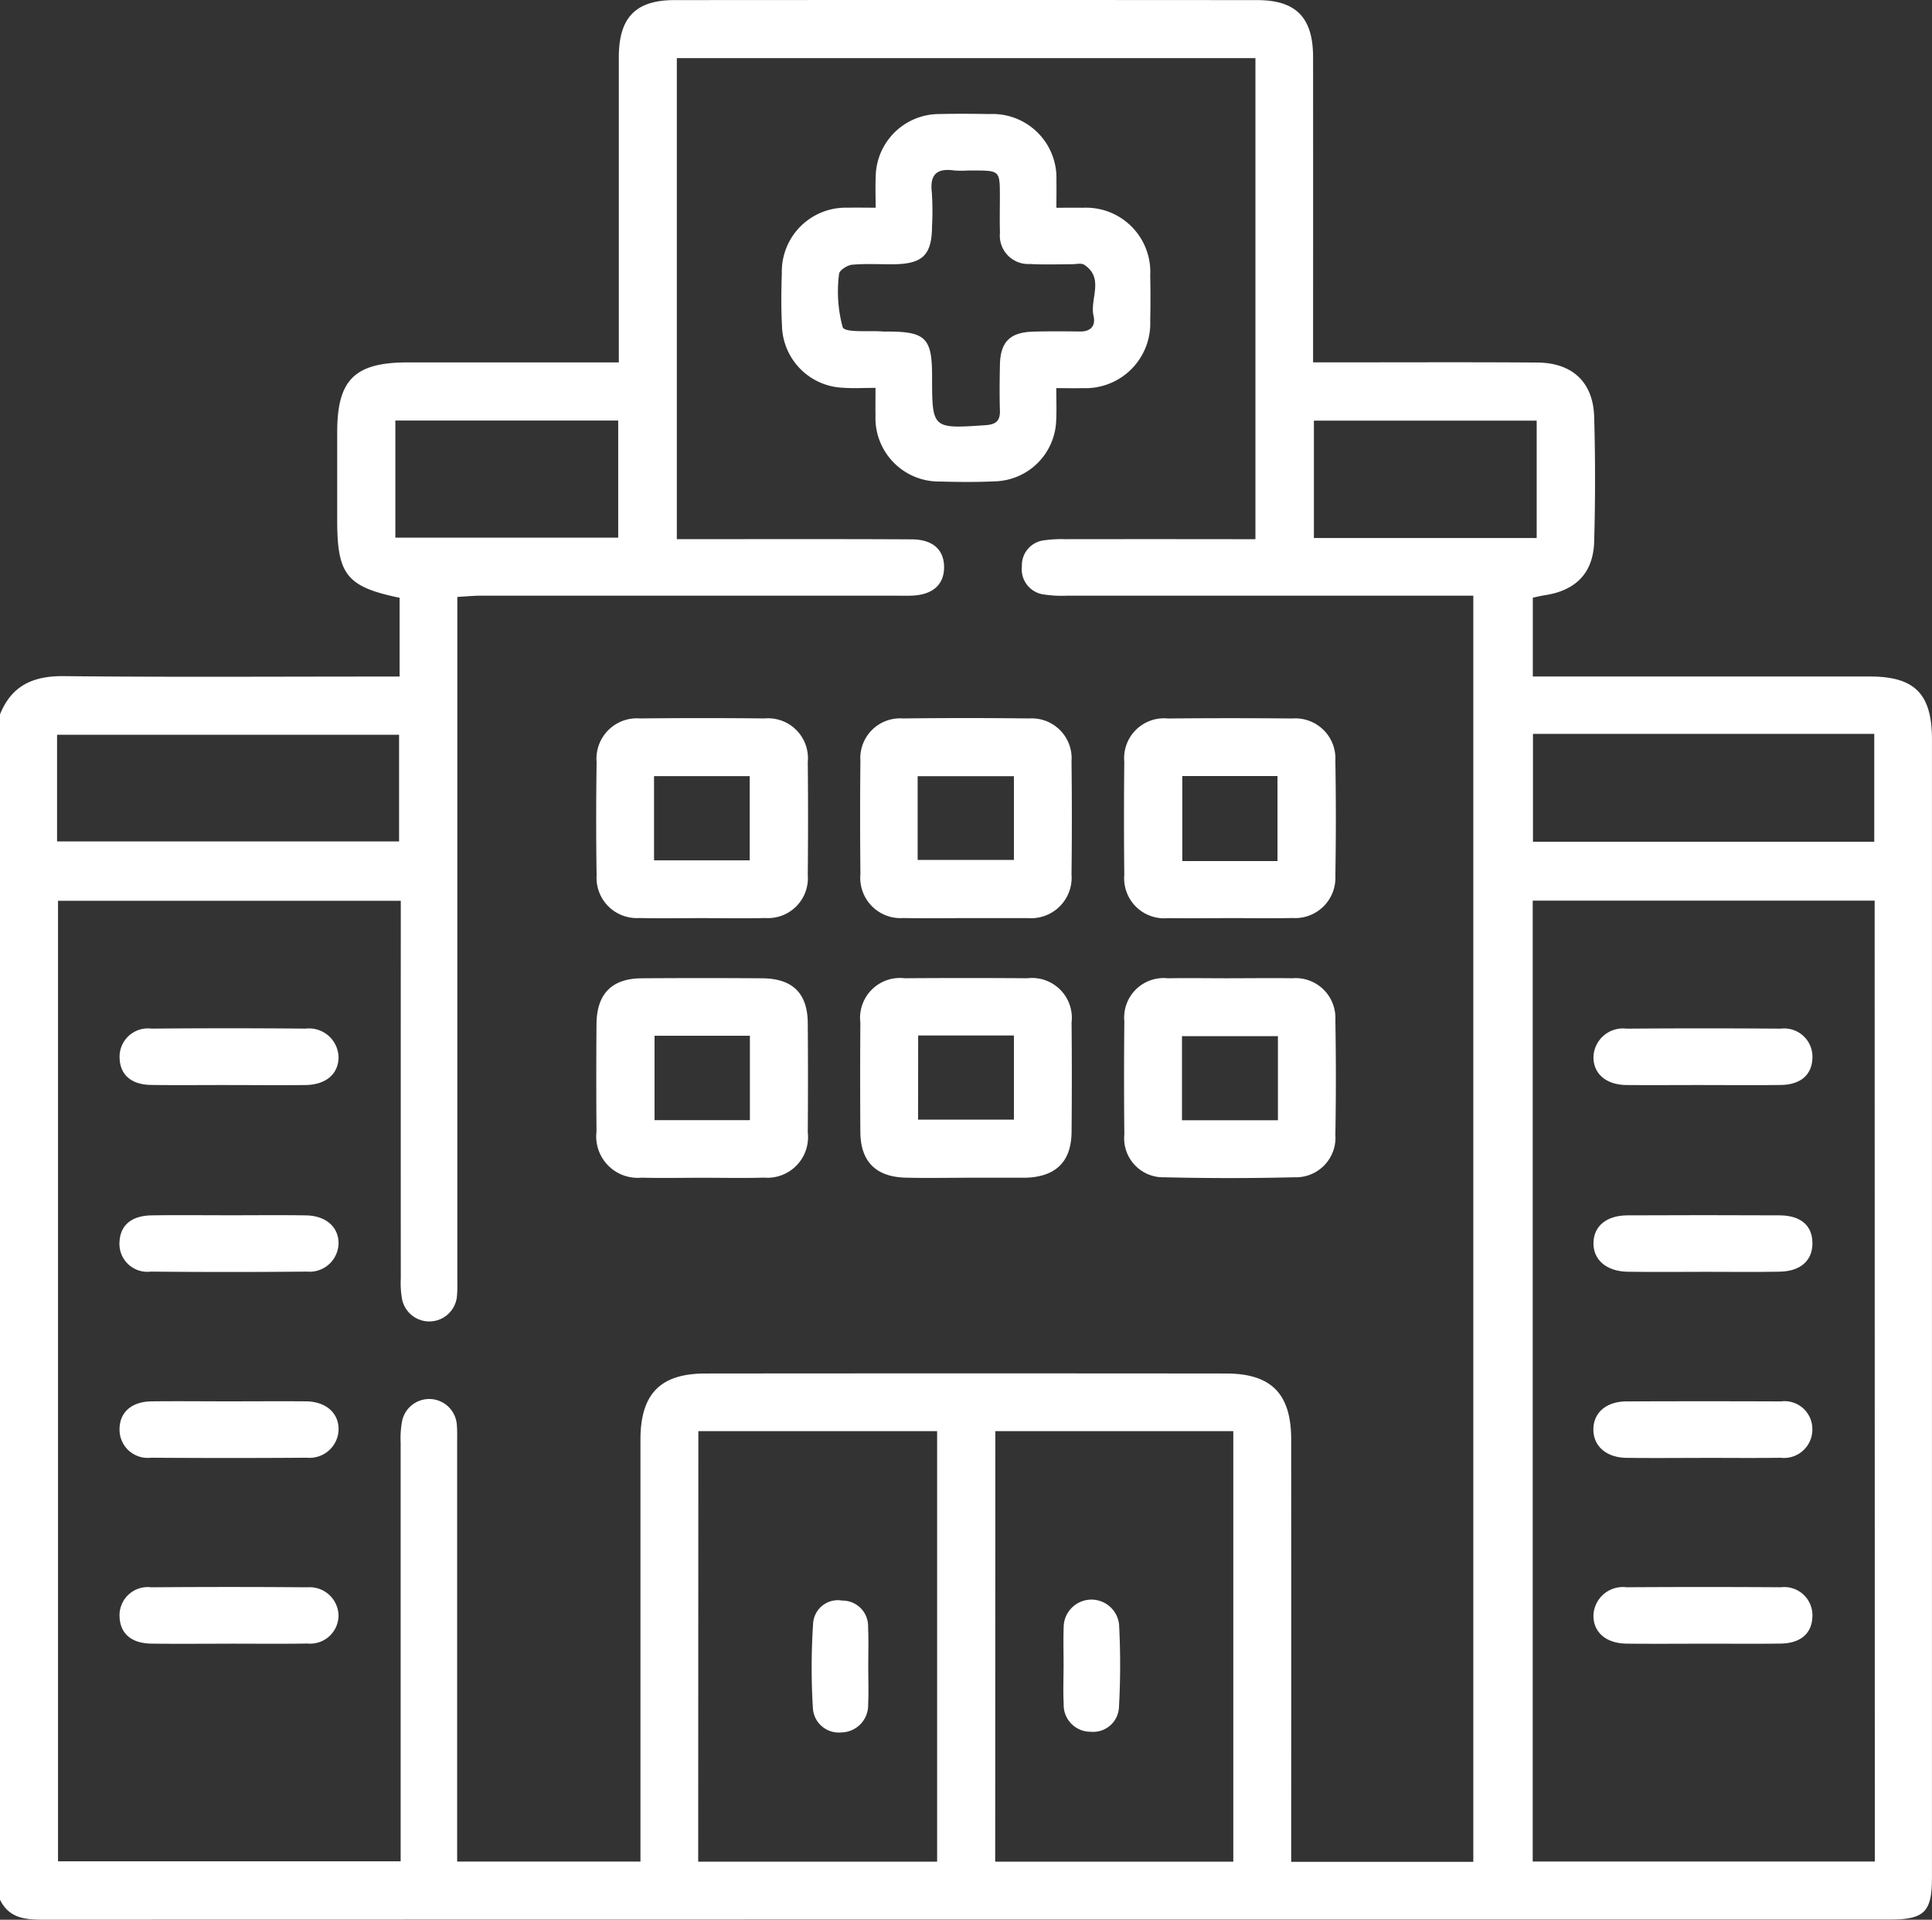 <?xml version="1.0" encoding="UTF-8"?>
<svg xmlns="http://www.w3.org/2000/svg" xmlns:xlink="http://www.w3.org/1999/xlink" id="Group_2632" data-name="Group 2632" width="134.915" height="134.033" viewBox="0 0 134.915 134.033">
  <rect x="0" y="0" width="134.915" height="134.033" fill="#333333" stroke="none"/>
  <defs>
    <clipPath id="clip-path">
      <rect id="Rectangle_1123" data-name="Rectangle 1123" width="134.915" height="134.033" fill="#fff"></rect>
    </clipPath>
  </defs>
  <g id="Group_2631" data-name="Group 2631" clip-path="url(#clip-path)">
    <path id="Path_6681" data-name="Path 6681" d="M0,132.638V49.88c.813-2.03,2.335-2.7,4.474-2.673,7.333.076,14.667.029,22,.029h1.431v-5.5c-3.681-.762-4.356-1.607-4.357-5.377q0-3.1,0-6.193c0-3.657,1.222-4.862,4.921-4.863q6.653,0,13.306,0h1.438V23.636q0-9.817,0-19.634c0-2.769,1.166-3.993,3.878-3.995Q67.449-.008,87.8.008c2.715,0,3.893,1.228,3.895,3.98q.007,9.882,0,19.766V25.3h1.556c4.7,0,9.4-.021,14.1.012,2.454.018,3.9,1.37,3.973,3.79q.121,4.344,0,8.7c-.059,2.206-1.283,3.435-3.477,3.761-.286.043-.567.118-.808.169v5.5h1.532q11,0,22,0c3.144,0,4.342,1.214,4.342,4.4q0,39.729,0,79.458c0,2.4-.525,2.928-2.941,2.928q-14.162,0-28.325,0-50.261,0-100.521.012c-1.289,0-2.475-.052-3.128-1.4m87.671-95V4.057H47.264V37.643h1.4c5.006,0,10.012-.014,15.018.014,1.492.008,2.269.76,2.244,2-.023,1.175-.8,1.858-2.2,1.928-.394.02-.79.006-1.185.006q-14.491,0-28.983,0c-.506,0-1.013.052-1.623.086v1.695q0,22.861,0,45.723c0,.439.016.881-.019,1.317a1.94,1.94,0,0,1-3.843.276,6.464,6.464,0,0,1-.085-1.44q-.007-12.452,0-24.9V62.892H4.051v67.062H27.978v-1.687q0-13.77,0-27.539a6.48,6.48,0,0,1,.113-1.567,1.934,1.934,0,0,1,3.811.324c.035.437.022.878.022,1.317q0,13.835,0,27.671v1.5h12.8v-1.646q0-13.9,0-27.8c0-3.2,1.375-4.628,4.528-4.631q18.18-.018,36.36,0c3.17,0,4.553,1.419,4.554,4.6q.006,13.967,0,27.934v1.561h12.718v-88.4h-1.652q-13.372,0-26.743,0a8.3,8.3,0,0,1-1.573-.083,1.772,1.772,0,0,1-1.555-1.967,1.752,1.752,0,0,1,1.57-1.82,8.354,8.354,0,0,1,1.443-.076q5.928-.008,11.856,0h1.43m43.25,25.235H107.032v67.089h23.889Zm-82.154,67.1H65.441V99.921H48.767Zm20.74,0H86.123V99.919H69.507ZM3.985,58.746H27.868V51.3H3.985Zm103.064.023h23.834V51.238H107.049Zm.26-29.4H91.752v8.195h15.557ZM43.17,29.361H27.608V37.54H43.17Z" transform="translate(0 0)" fill="#fff"></path>
    <path id="Path_6682" data-name="Path 6682" d="M161.6,41.706c-.862,0-1.564.044-2.258-.008a4.44,4.44,0,0,1-4.279-4.342c-.067-1.225-.049-2.457-.011-3.684a4.461,4.461,0,0,1,4.607-4.545c.6-.015,1.2,0,1.945,0,0-.838-.028-1.53.005-2.218a4.437,4.437,0,0,1,4.416-4.321c1.184-.029,2.368-.018,3.552,0a4.46,4.46,0,0,1,4.65,4.629c.012.567,0,1.135,0,1.914.666,0,1.259-.011,1.851,0a4.485,4.485,0,0,1,4.7,4.719c.021,1.052.024,2.106,0,3.158a4.525,4.525,0,0,1-4.731,4.715c-.56.016-1.121,0-1.829,0,0,.816.03,1.508-.005,2.2a4.4,4.4,0,0,1-4.289,4.309c-1.269.059-2.544.05-3.815.012a4.435,4.435,0,0,1-4.515-4.625c-.011-.565,0-1.13,0-1.909M168,26.532a6.567,6.567,0,0,1-.92-.006c-1.2-.172-1.7.284-1.554,1.525a19.707,19.707,0,0,1,.016,2.366c-.011,2.01-.651,2.641-2.7,2.658-.965.008-1.934-.053-2.891.034-.332.03-.895.405-.9.637a9.447,9.447,0,0,0,.25,3.719c.17.417,1.841.223,2.829.307.087.007.175,0,.263,0,2.7,0,3.151.45,3.152,3.11,0,3.7,0,3.681,3.727,3.429.714-.048,1.034-.286,1.01-1.025-.034-1.051-.02-2.1,0-3.157.024-1.621.685-2.3,2.319-2.349,1.095-.033,2.192-.022,3.288-.011.758.008,1.086-.42.932-1.083-.277-1.188.775-2.627-.647-3.572-.216-.143-.6-.038-.907-.039-.964,0-1.932.037-2.893-.019a1.985,1.985,0,0,1-2.089-2.191c-.025-.832-.006-1.666-.006-2.5,0-1.834,0-1.834-1.878-1.835H168" transform="translate(-100.456 -14.625)" fill="#fff"></path>
    <path id="Path_6683" data-name="Path 6683" d="M230.41,194.041c1.447,0,2.894-.02,4.34,0a2.782,2.782,0,0,1,3.022,2.914q.07,4.011,0,8.025a2.762,2.762,0,0,1-2.862,2.957q-4.534.11-9.074,0a2.724,2.724,0,0,1-2.8-2.991q-.041-3.946,0-7.893a2.757,2.757,0,0,1,3.038-3.01c1.447-.023,2.894,0,4.34,0m3.347,4.04h-6.7v5.871h6.7Z" transform="translate(-144.521 -125.741)" fill="#fff"></path>
    <path id="Path_6684" data-name="Path 6684" d="M125.638,156.422c-1.448,0-2.9.026-4.342-.007a2.812,2.812,0,0,1-2.978-2.978c-.041-2.632-.036-5.265,0-7.9a2.823,2.823,0,0,1,3.033-3.057q4.342-.046,8.685,0a2.788,2.788,0,0,1,3.028,3.044q.039,3.948,0,7.9a2.783,2.783,0,0,1-2.947,2.991c-1.491.036-2.982.007-4.474.007m-3.315-4.033h6.683V146.51h-6.683Z" transform="translate(-76.656 -92.32)" fill="#fff"></path>
    <path id="Path_6685" data-name="Path 6685" d="M178.034,156.418c-1.448,0-2.9.024-4.342-.006a2.815,2.815,0,0,1-3.019-3.062c-.025-2.632-.029-5.265,0-7.9a2.778,2.778,0,0,1,2.972-2.972q4.408-.053,8.817,0a2.785,2.785,0,0,1,2.953,2.992q.046,3.948,0,7.9a2.83,2.83,0,0,1-3.041,3.047h-4.342m-3.362-4.06h6.722v-5.849h-6.722Z" transform="translate(-110.589 -92.317)" fill="#fff"></path>
    <path id="Path_6686" data-name="Path 6686" d="M125.674,207.966c-1.4,0-2.807.032-4.209-.007a2.894,2.894,0,0,1-3.143-3.23q-.031-3.749,0-7.5c.017-2.105,1.071-3.175,3.148-3.19q4.209-.03,8.418,0c2.124.013,3.172,1.04,3.187,3.13q.029,3.815,0,7.63a2.838,2.838,0,0,1-3.06,3.157c-1.445.045-2.893.009-4.34.01m-3.3-4.024h6.658v-5.89h-6.658Z" transform="translate(-76.667 -125.736)" fill="#fff"></path>
    <path id="Path_6687" data-name="Path 6687" d="M178.053,207.964c-1.4,0-2.807.028-4.209-.007-2.09-.052-3.155-1.128-3.169-3.192q-.026-3.816,0-7.631a2.786,2.786,0,0,1,3.1-3.1q4.275-.033,8.55,0a2.784,2.784,0,0,1,3.1,3.09q.034,3.815,0,7.631c-.014,2.066-1.081,3.128-3.164,3.205-.088,0-.175,0-.263,0h-3.947m-3.344-4.054H181.4v-5.876h-6.688Z" transform="translate(-110.595 -125.734)" fill="#fff"></path>
    <path id="Path_6688" data-name="Path 6688" d="M230.427,156.423c-1.447,0-2.895.02-4.342,0a2.793,2.793,0,0,1-3.054-3.018q-.042-3.948,0-7.9a2.784,2.784,0,0,1,3.05-3.02q4.342-.042,8.684,0a2.8,2.8,0,0,1,3.006,2.949q.067,4.013,0,8.027a2.814,2.814,0,0,1-3,2.954c-1.447.031-2.895.006-4.342.007m3.3-9.919h-6.648v5.935h6.648Z" transform="translate(-144.52 -92.321)" fill="#fff"></path>
    <path id="Path_6689" data-name="Path 6689" d="M31.343,277.977c1.8,0,3.591-.015,5.386,0,1.406.015,2.3.82,2.279,1.992a2.027,2.027,0,0,1-2.212,1.944q-5.451.038-10.9,0a1.965,1.965,0,0,1-2.184-1.943c-.019-1.211.821-1.978,2.249-1.993,1.795-.02,3.591,0,5.386,0" transform="translate(-15.364 -180.137)" fill="#fff"></path>
    <path id="Path_6690" data-name="Path 6690" d="M31.177,207.945c-1.751,0-3.5.018-5.253-.006-1.391-.019-2.172-.714-2.2-1.891a1.977,1.977,0,0,1,2.222-2.041q5.384-.048,10.768,0a2.061,2.061,0,0,1,2.3,2c-.007,1.17-.886,1.924-2.32,1.939-1.838.019-3.677,0-5.516,0" transform="translate(-15.372 -132.19)" fill="#fff"></path>
    <path id="Path_6691" data-name="Path 6691" d="M31.346,241.063c1.794,0,3.589-.021,5.383.007,1.413.021,2.3.824,2.281,1.981a2.022,2.022,0,0,1-2.212,1.944q-5.447.054-10.9,0a1.947,1.947,0,0,1-2.183-2.072c.05-1.158.831-1.833,2.244-1.854,1.794-.027,3.588-.007,5.383-.007" transform="translate(-15.369 -156.214)" fill="#fff"></path>
    <path id="Path_6692" data-name="Path 6692" d="M31.323,318.772c-1.8,0-3.59.019-5.385-.006-1.4-.019-2.179-.709-2.219-1.88a1.967,1.967,0,0,1,2.205-2.052q5.45-.044,10.9,0a2.02,2.02,0,0,1,2.186,1.971,1.979,1.979,0,0,1-2.173,1.955c-1.838.031-3.677.008-5.515.01" transform="translate(-15.37 -204.011)" fill="#fff"></path>
    <path id="Path_6693" data-name="Path 6693" d="M323.7,281.925c-1.752,0-3.5.019-5.255-.006-1.405-.02-2.306-.825-2.3-1.99s.9-1.945,2.319-1.95q5.386-.021,10.772,0a1.944,1.944,0,0,1,2.2,1.9,1.984,1.984,0,0,1-2.224,2.035c-1.839.028-3.678.007-5.518.007" transform="translate(-204.876 -180.135)" fill="#fff"></path>
    <path id="Path_6694" data-name="Path 6694" d="M323.849,207.945c-1.795,0-3.59.014-5.384,0-1.425-.015-2.311-.782-2.31-1.948a2.061,2.061,0,0,1,2.31-1.988q5.384-.04,10.769,0a1.975,1.975,0,0,1,2.212,2.05c-.037,1.173-.82,1.864-2.212,1.882-1.794.023-3.59.006-5.384.006" transform="translate(-204.881 -132.19)" fill="#fff"></path>
    <path id="Path_6695" data-name="Path 6695" d="M323.785,245.008c-1.751,0-3.5.023-5.251-.007-1.492-.025-2.419-.854-2.378-2.049.04-1.152.918-1.88,2.375-1.887q5.317-.026,10.634,0c1.486.009,2.282.727,2.282,1.95,0,1.2-.821,1.953-2.28,1.982-1.794.036-3.588.008-5.383.009" transform="translate(-204.881 -156.211)" fill="#fff"></path>
    <path id="Path_6696" data-name="Path 6696" d="M323.846,318.774c-1.8,0-3.59.016-5.385-.005-1.425-.017-2.31-.788-2.31-1.954a2.057,2.057,0,0,1,2.312-1.982q5.384-.035,10.769,0a1.97,1.97,0,0,1,2.211,2.047c-.037,1.173-.818,1.866-2.212,1.885-1.795.025-3.59.006-5.385.007" transform="translate(-204.879 -204.013)" fill="#fff"></path>
    <path id="Path_6697" data-name="Path 6697" d="M165,322.1c0,.874.034,1.75-.008,2.622a1.9,1.9,0,0,1-1.871,1.968,1.809,1.809,0,0,1-1.988-1.7,46.663,46.663,0,0,1,.015-5.891,1.729,1.729,0,0,1,2.031-1.613,1.787,1.787,0,0,1,1.809,1.863c.045.916.009,1.835.013,2.753" transform="translate(-104.368 -205.735)" fill="#fff"></path>
    <path id="Path_6698" data-name="Path 6698" d="M211,321.823c0-.875-.024-1.751.006-2.625a1.94,1.94,0,0,1,3.869-.172,53.08,53.08,0,0,1-.008,5.768,1.8,1.8,0,0,1-1.969,1.721,1.869,1.869,0,0,1-1.891-1.936c-.045-.917-.009-1.837-.007-2.755" transform="translate(-136.728 -205.607)" fill="#fff"></path>
  </g>
</svg>
